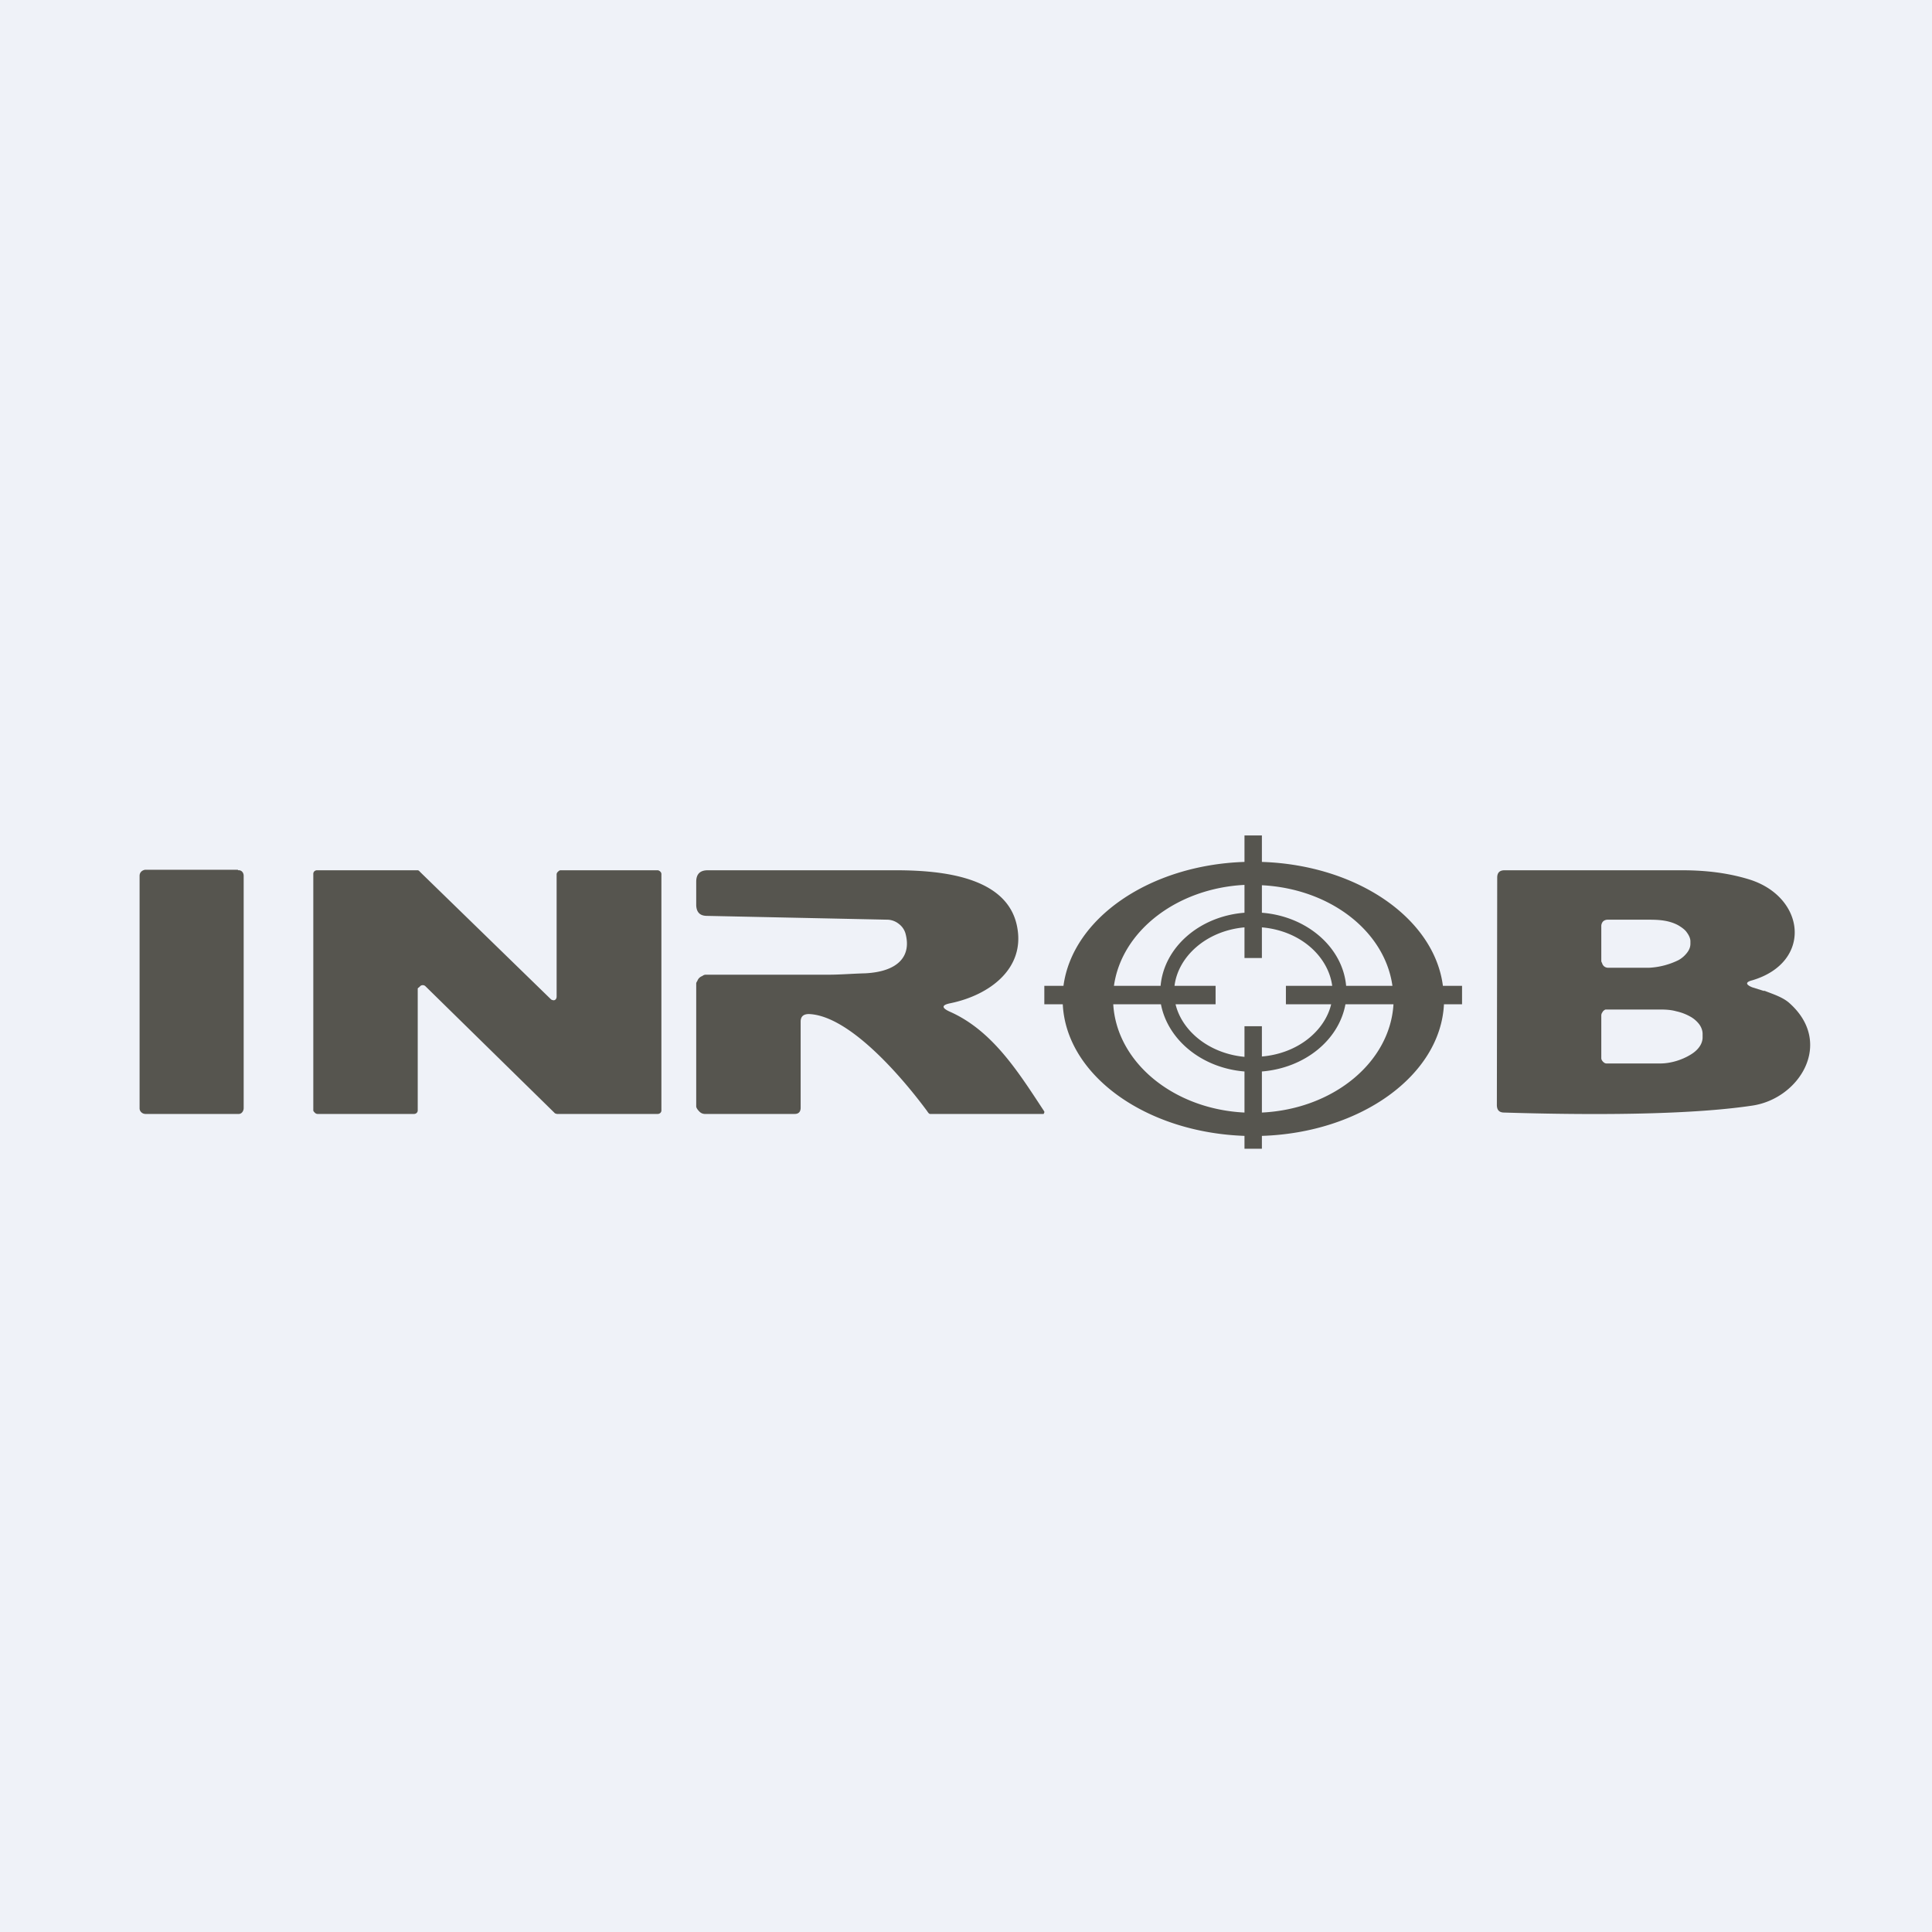 <?xml version="1.0" encoding="UTF-8"?>
<!-- generated by Finnhub -->
<svg viewBox="0 0 55.5 55.5" xmlns="http://www.w3.org/2000/svg">
<path d="M 0,0 H 55.5 V 55.5 H 0 Z" fill="rgb(239, 242, 248)"/>
<path d="M 6.83,24.985 H 4.17 C 4.08,25 4.01,25.06 4.01,25.16 V 31.84 C 4.01,31.93 4.09,32 4.18,32 H 6.86 C 6.94,32 7,31.92 7,31.83 V 25.16 C 7,25.06 6.93,24.99 6.84,25 Z M 16.11,25 H 18.89 C 18.92,25 18.95,25.02 18.97,25.04 A 0.1,0.1 0 0,1 19,25.12 V 31.89 A 0.1,0.1 0 0,1 18.97,31.97 A 0.11,0.11 0 0,1 18.89,32 H 16 L 15.96,31.99 A 0.1,0.1 0 0,1 15.92,31.96 L 12.22,28.33 A 0.11,0.11 0 0,0 12.06,28.34 C 12.05,28.36 12,28.38 12,28.4 V 31.9 A 0.1,0.1 0 0,1 11.97,31.97 A 0.11,0.11 0 0,1 11.89,32 H 9.12 A 0.11,0.11 0 0,1 9.05,31.97 C 9.03,31.95 9,31.92 9,31.9 V 25.1 A 0.1,0.1 0 0,1 9.03,25.03 A 0.11,0.11 0 0,1 9.11,25 H 12 C 12.03,25 12.06,25.04 12.08,25.06 L 15.82,28.7 A 0.1,0.1 0 0,0 15.88,28.73 C 15.94,28.75 15.99,28.7 15.99,28.63 V 25.13 A 0.1,0.1 0 0,1 16.02,25.05 C 16.04,25.03 16.07,25 16.1,25 Z M 27.28,29.06 C 28.53,29.61 29.28,30.84 30,31.93 V 31.96 L 29.98,32 H 26.72 C 26.68,32 26.65,31.94 26.62,31.9 C 25.96,31.01 24.43,29.18 23.24,29.13 C 23.08,29.13 23,29.2 23,29.35 V 31.82 C 23,31.94 22.94,32 22.83,32 H 20.24 A 0.22,0.22 0 0,1 20.09,31.93 C 20.05,31.89 20,31.83 20,31.78 V 28.25 C 20,28.22 20.03,28.19 20.04,28.16 A 0.23,0.23 0 0,1 20.17,28.04 C 20.2,28.02 20.23,28 20.27,28 H 23.8 C 24.13,28 24.48,27.97 24.86,27.96 C 25.81,27.91 26.19,27.46 26.01,26.81 A 0.53,0.53 0 0,0 25.82,26.54 A 0.55,0.55 0 0,0 25.51,26.42 L 20.31,26.31 C 20.11,26.31 20.01,26.21 20,26.01 V 25.33 C 20,25.12 20.1,25 20.33,25 H 25.82 C 27.05,25.01 28.95,25.18 29.22,26.63 C 29.45,27.83 28.42,28.59 27.3,28.82 C 27.05,28.87 27.04,28.95 27.28,29.06 Z" fill="rgb(86, 85, 79)"/>
<path d="M 50.67,28.455 C 50.94,28.56 51.23,28.65 51.42,28.83 C 52.68,29.97 51.69,31.56 50.34,31.76 C 48.88,31.98 46.5,32.06 43.21,31.96 C 43.07,31.96 43,31.89 43,31.74 L 43.01,25.21 C 43.01,25.07 43.08,25 43.22,25 H 48.32 C 49.02,25 49.65,25.08 50.24,25.26 C 51.87,25.76 52.08,27.64 50.34,28.16 C 50.14,28.21 50.14,28.28 50.33,28.36 L 50.68,28.47 Z M 46,26.61 A 0.2,0.2 0 0,1 46.05,26.47 A 0.19,0.19 0 0,1 46.18,26.42 H 47.38 C 47.67,26.42 47.95,26.44 48.21,26.58 C 48.31,26.64 48.41,26.71 48.46,26.79 C 48.52,26.87 48.56,26.96 48.56,27.04 V 27.11 C 48.56,27.2 48.53,27.28 48.47,27.36 A 0.8,0.8 0 0,1 48.22,27.58 A 2.16,2.16 0 0,1 47.38,27.8 H 46.2 A 0.18,0.18 0 0,1 46.07,27.75 A 0.2,0.2 0 0,1 46.03,27.69 L 46.02,27.66 A 0.12,0.12 0 0,1 46,27.61 V 26.61 Z M 46.04,29.07 A 0.15,0.15 0 0,0 46,29.17 V 30.4 C 46,30.44 46.03,30.48 46.05,30.5 C 46.08,30.53 46.11,30.55 46.15,30.55 H 47.69 C 48.01,30.55 48.33,30.44 48.56,30.3 C 48.78,30.17 48.91,29.99 48.91,29.8 V 29.7 C 48.91,29.6 48.87,29.5 48.81,29.42 A 0.82,0.82 0 0,0 48.55,29.2 A 1.45,1.45 0 0,0 48.15,29.05 C 48.01,29.01 47.85,29 47.69,29 H 46.13 C 46.1,29 46.06,29.04 46.04,29.06 Z M 35.75,24 H 36.25 V 24.76 C 38.99,24.85 41.2,26.38 41.45,28.32 H 42 V 28.85 H 41.48 C 41.38,30.89 39.09,32.54 36.25,32.63 V 33 H 35.75 V 32.63 C 32.91,32.53 30.63,30.89 30.53,28.85 H 30 V 28.32 H 30.55 C 30.81,26.38 33.02,24.85 35.75,24.76 V 24 Z M 31.98,28.85 C 32.08,30.52 33.71,31.86 35.75,31.96 V 30.78 C 34.53,30.68 33.55,29.88 33.35,28.85 H 31.98 Z M 33.34,28.32 H 32 C 32.22,26.75 33.8,25.52 35.75,25.42 V 26.22 C 34.46,26.32 33.44,27.21 33.34,28.32 Z M 33.77,28.85 H 34.92 V 28.32 H 33.74 C 33.84,27.49 34.64,26.74 35.75,26.64 V 27.52 H 36.25 V 26.64 C 37.38,26.74 38.16,27.49 38.27,28.32 H 36.94 V 28.85 H 38.24 C 38.06,29.6 37.3,30.26 36.25,30.35 V 29.48 H 35.75 V 30.36 C 34.71,30.26 33.95,29.6 33.77,28.85 Z M 36.25,25.43 C 38.21,25.53 39.78,26.75 40,28.32 H 38.67 C 38.57,27.21 37.54,26.32 36.25,26.22 V 25.42 Z M 40.03,28.85 H 38.65 C 38.46,29.88 37.48,30.68 36.25,30.78 V 31.96 C 38.3,31.86 39.93,30.52 40.03,28.85 Z" fill="rgb(86, 85, 79)" fill-rule="evenodd"/>
</svg>
